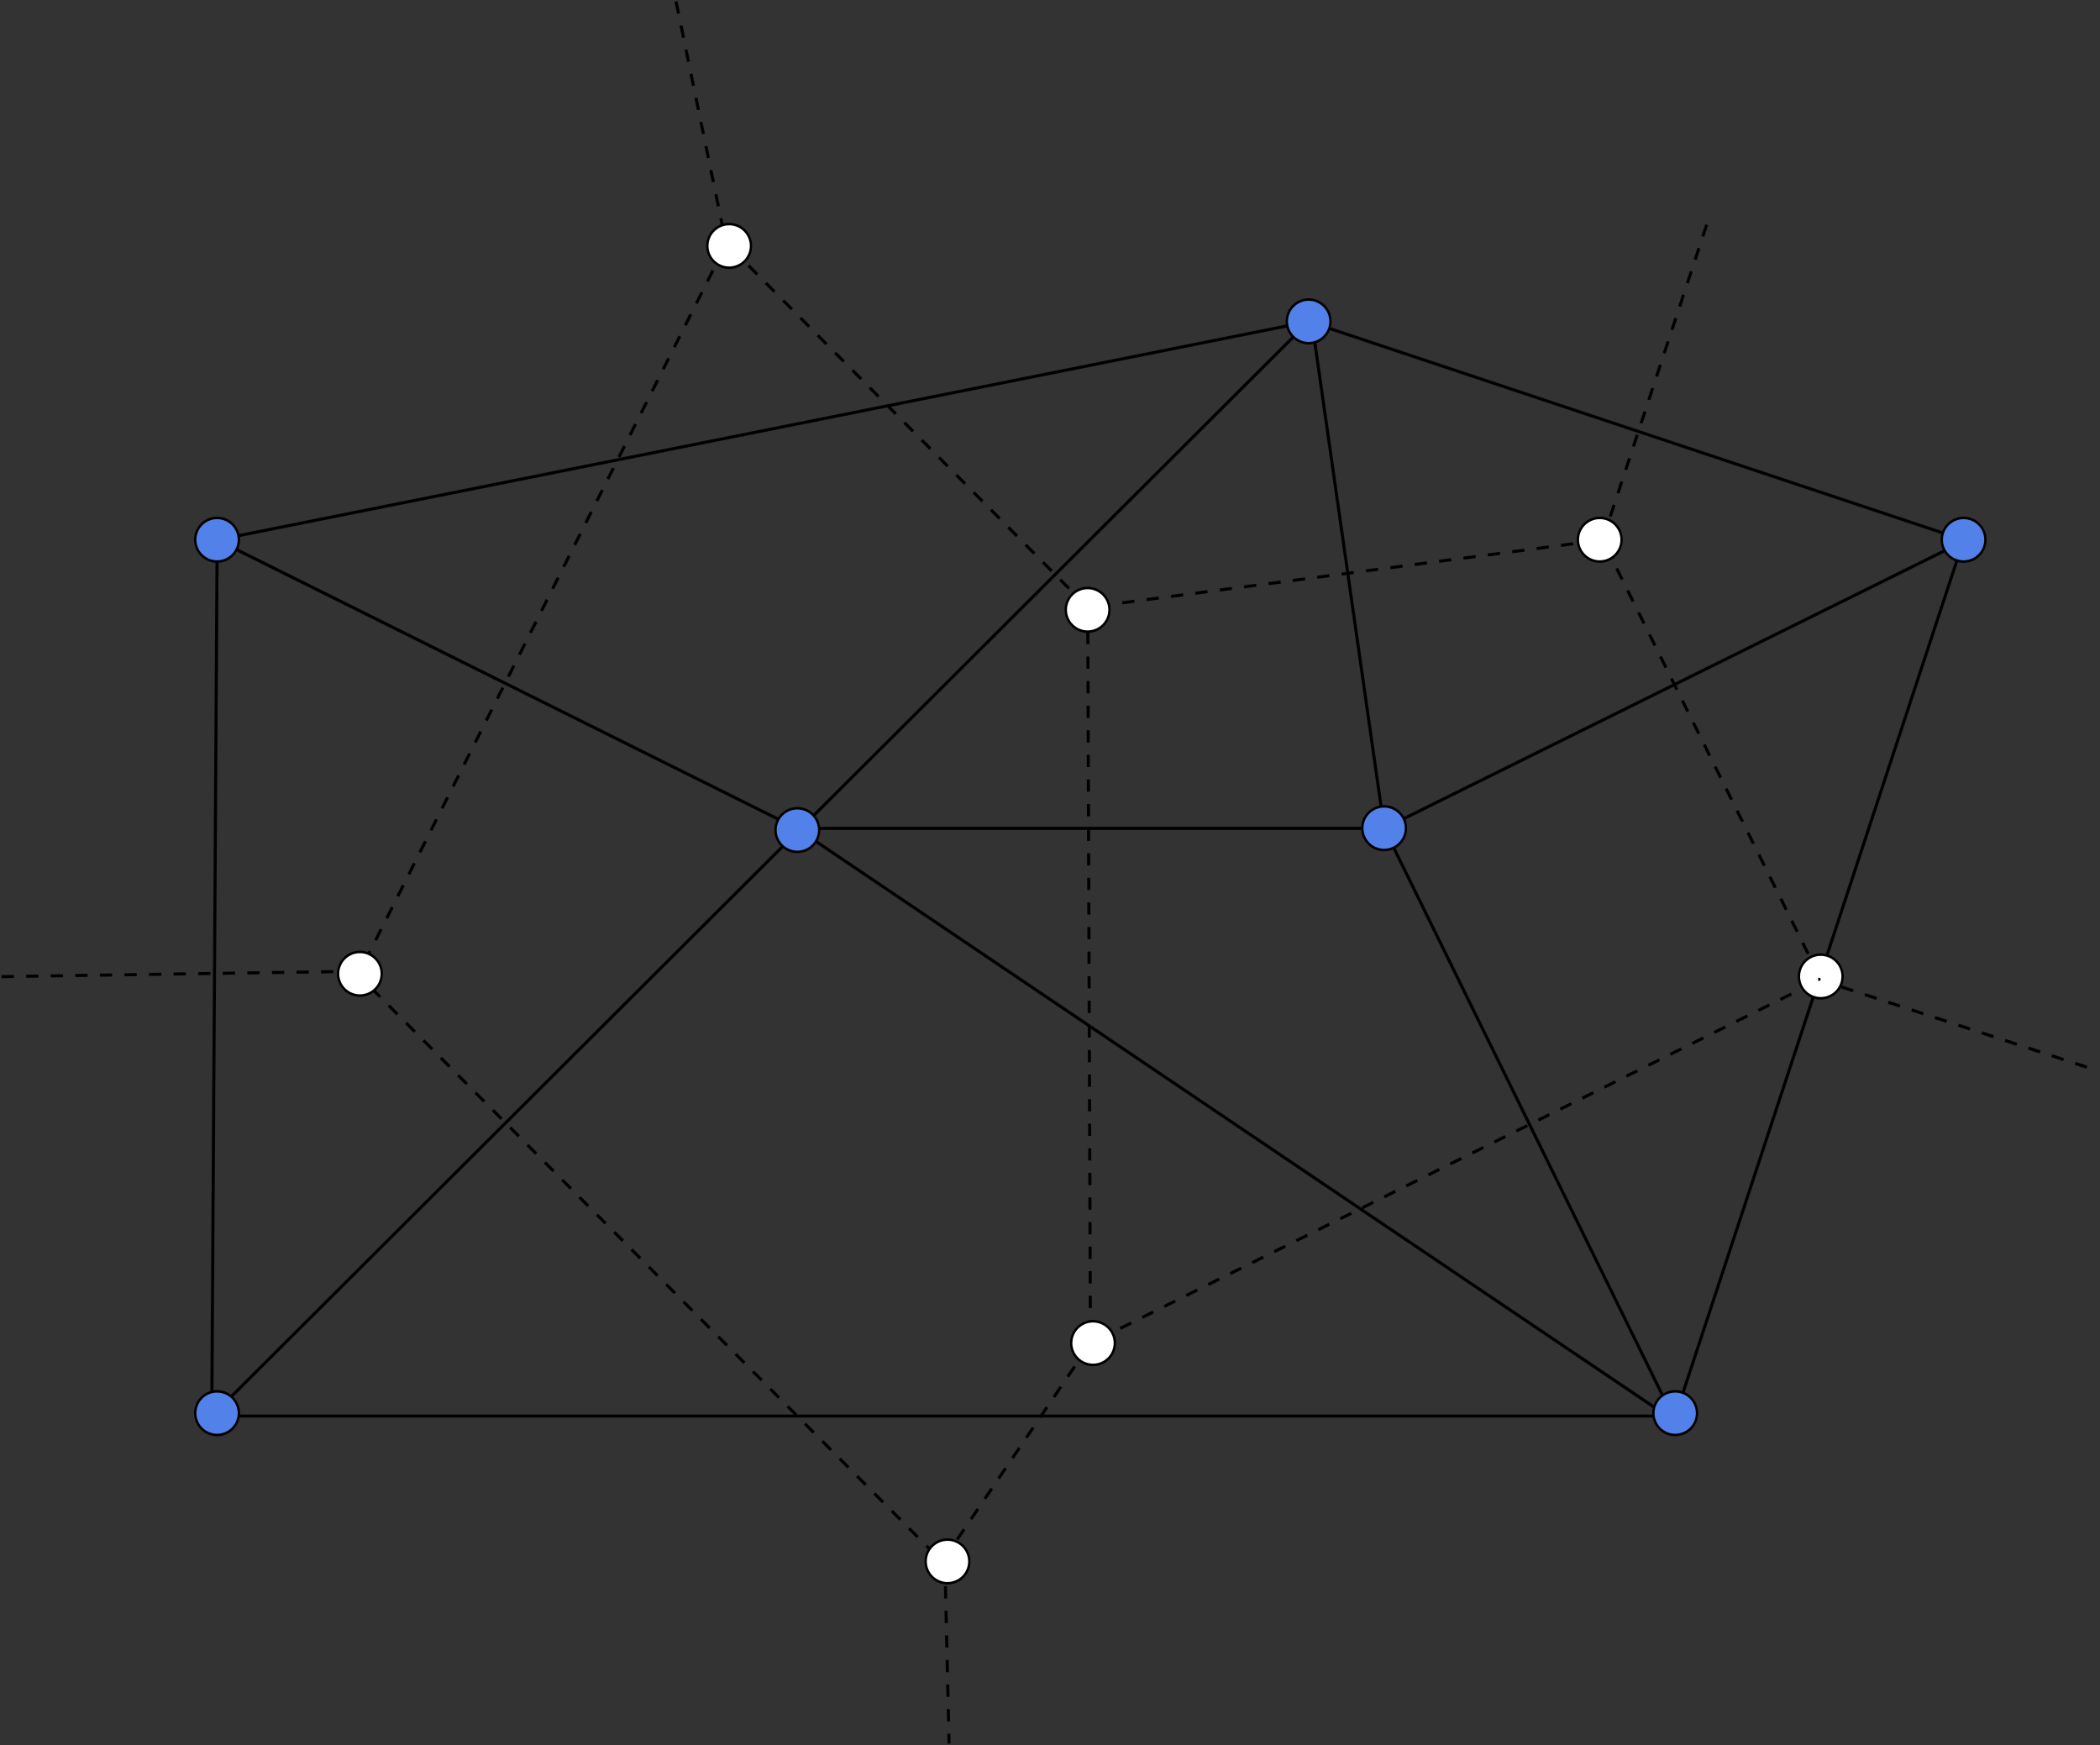 <?xml version="1.0" encoding="UTF-8" standalone="no"?>
<!-- Created with Inkscape (http://www.inkscape.org/) -->
<svg
   xmlns:dc="http://purl.org/dc/elements/1.1/"
   xmlns:cc="http://web.resource.org/cc/"
   xmlns:rdf="http://www.w3.org/1999/02/22-rdf-syntax-ns#"
   xmlns:svg="http://www.w3.org/2000/svg"
   xmlns="http://www.w3.org/2000/svg"
   xmlns:sodipodi="http://sodipodi.sourceforge.net/DTD/sodipodi-0.dtd"
   xmlns:inkscape="http://www.inkscape.org/namespaces/inkscape"
   width="683.398"
   height="567.798"
   id="svg3283"
   sodipodi:version="0.32"
   inkscape:version="0.45.1"
   version="1.0"
   sodipodi:docbase="G:\libro_sig\LaTeX\Creacion_capas_vectoriales"
   sodipodi:docname="Delaunay_voronoi.svg"
   inkscape:output_extension="org.inkscape.output.svg.inkscape">
  <rect width="100%" height="100%" fill="#333333" stroke="none"/>
  <defs
     id="defs3285" />
  <sodipodi:namedview
     id="base"
     pagecolor="#ffffff"
     bordercolor="#666666"
     borderopacity="1.0"
     inkscape:pageopacity="0.0"
     inkscape:pageshadow="2"
     inkscape:zoom="0.78549034"
     inkscape:cx="341.69922"
     inkscape:cy="325.91107"
     inkscape:document-units="px"
     inkscape:current-layer="layer1"
     inkscape:window-width="1024"
     inkscape:window-height="708"
     inkscape:window-x="-4"
     inkscape:window-y="-4" />
  <g
     inkscape:label="Capa 1"
     inkscape:groupmode="layer"
     id="layer1"
     transform="translate(-53.004,-41.672)">
    <path
       style="fill:none;fill-rule:evenodd;stroke:#000000;stroke-width:1;stroke-linecap:butt;stroke-linejoin:miter;stroke-miterlimit:4;stroke-dasharray:4, 4;stroke-dashoffset:0;stroke-opacity:1"
       d="M 574.513,217.345 L 609.598,111.214"
       id="path4389" />
    <path
       style="fill:none;fill-rule:evenodd;stroke:#000000;stroke-width:1px;stroke-linecap:butt;stroke-linejoin:miter;stroke-opacity:1"
       d="M 123.674,217.345 L 478.907,146.298 L 692.047,217.345 L 598.195,502.409 L 121.92,502.409 L 123.674,217.345 z "
       id="path3404" />
    <path
       style="fill:none;fill-rule:evenodd;stroke:#000000;stroke-width:1px;stroke-linecap:butt;stroke-linejoin:miter;stroke-opacity:1"
       d="M 123.674,217.345 L 312.254,311.197 L 598.195,504.163 L 503.466,311.197 L 479.784,145.421 L 479.784,146.298"
       id="path3406" />
    <path
       style="fill:none;fill-rule:evenodd;stroke:#000000;stroke-width:1px;stroke-linecap:butt;stroke-linejoin:miter;stroke-opacity:1"
       d="M 121.92,502.409 L 479.784,145.421"
       id="path3408" />
    <path
       style="fill:none;fill-rule:evenodd;stroke:#000000;stroke-width:1px;stroke-linecap:butt;stroke-linejoin:miter;stroke-opacity:1"
       d="M 312.254,311.197 L 503.466,311.197 L 692.924,217.345"
       id="path3410" />
    <path
       sodipodi:type="arc"
       style="fill:#5282e9;fill-opacity:1;stroke:#000000;stroke-width:2;stroke-miterlimit:4;stroke-dasharray:none;stroke-dashoffset:0;stroke-opacity:1"
       id="path3143"
       sodipodi:cx="75.714287"
       sodipodi:cy="218.07646"
       sodipodi:rx="18.571428"
       sodipodi:ry="17.142857"
       d="M 94.286 218.076 A 18.571 17.143 0 1 1  57.143,218.076 A 18.571 17.143 0 1 1  94.286 218.076 z"
       transform="matrix(0.382,0,0,0.414,283.563,221.466)" />
    <path
       sodipodi:type="arc"
       style="fill:#5282e9;fill-opacity:1;stroke:#000000;stroke-width:2;stroke-miterlimit:4;stroke-dasharray:none;stroke-dashoffset:0;stroke-opacity:1"
       id="path3382"
       sodipodi:cx="75.714287"
       sodipodi:cy="218.07646"
       sodipodi:rx="18.571428"
       sodipodi:ry="17.142857"
       d="M 94.286 218.076 A 18.571 17.143 0 1 1  57.143,218.076 A 18.571 17.143 0 1 1  94.286 218.076 z"
       transform="matrix(0.382,0,0,0.414,94.72,411.186)" />
    <path
       sodipodi:type="arc"
       style="fill:#5282e9;fill-opacity:1;stroke:#000000;stroke-width:2;stroke-miterlimit:4;stroke-dasharray:none;stroke-dashoffset:0;stroke-opacity:1"
       id="path3384"
       sodipodi:cx="75.714287"
       sodipodi:cy="218.07646"
       sodipodi:rx="18.571428"
       sodipodi:ry="17.142857"
       d="M 94.286 218.076 A 18.571 17.143 0 1 1  57.143,218.076 A 18.571 17.143 0 1 1  94.286 218.076 z"
       transform="matrix(0.382,0,0,0.414,94.72,127)" />
    <path
       sodipodi:type="arc"
       style="fill:#5282e9;fill-opacity:1;stroke:#000000;stroke-width:2;stroke-miterlimit:4;stroke-dasharray:none;stroke-dashoffset:0;stroke-opacity:1"
       id="path3388"
       sodipodi:cx="75.714287"
       sodipodi:cy="218.07646"
       sodipodi:rx="18.571428"
       sodipodi:ry="17.142857"
       d="M 94.286 218.076 A 18.571 17.143 0 1 1  57.143,218.076 A 18.571 17.143 0 1 1  94.286 218.076 z"
       transform="matrix(0.382,0,0,0.414,474.512,220.852)" />
    <path
       sodipodi:type="arc"
       style="fill:#5282e9;fill-opacity:1;stroke:#000000;stroke-width:2;stroke-miterlimit:4;stroke-dasharray:none;stroke-dashoffset:0;stroke-opacity:1"
       id="path3390"
       sodipodi:cx="75.714287"
       sodipodi:cy="218.07646"
       sodipodi:rx="18.571428"
       sodipodi:ry="17.142857"
       d="M 94.286 218.076 A 18.571 17.143 0 1 1  57.143,218.076 A 18.571 17.143 0 1 1  94.286 218.076 z"
       transform="matrix(0.382,0,0,0.414,663.093,127)" />
    <path
       sodipodi:type="arc"
       style="fill:#5282e9;fill-opacity:1;stroke:#000000;stroke-width:2;stroke-miterlimit:4;stroke-dasharray:none;stroke-dashoffset:0;stroke-opacity:1"
       id="path3392"
       sodipodi:cx="75.714287"
       sodipodi:cy="218.07646"
       sodipodi:rx="18.571428"
       sodipodi:ry="17.142857"
       d="M 94.286 218.076 A 18.571 17.143 0 1 1  57.143,218.076 A 18.571 17.143 0 1 1  94.286 218.076 z"
       transform="matrix(0.382,0,0,0.414,569.241,411.186)" />
    <path
       sodipodi:type="arc"
       style="fill:#5282e9;fill-opacity:1;stroke:#000000;stroke-width:2;stroke-miterlimit:4;stroke-dasharray:none;stroke-dashoffset:0;stroke-opacity:1"
       id="path3386"
       sodipodi:cx="75.714287"
       sodipodi:cy="218.07646"
       sodipodi:rx="18.571428"
       sodipodi:ry="17.142857"
       d="M 94.286 218.076 A 18.571 17.143 0 1 1  57.143,218.076 A 18.571 17.143 0 1 1  94.286 218.076 z"
       transform="matrix(0.382,0,0,0.414,449.953,55.953)" />
    <path
       style="fill:none;fill-rule:evenodd;stroke:#000000;stroke-width:1;stroke-linecap:butt;stroke-linejoin:miter;stroke-miterlimit:4;stroke-dasharray:4, 4;stroke-dashoffset:0;stroke-opacity:1"
       d="M 53.504,359.438 L 170.161,357.684 L 289.449,120.862 L 406.983,239.273 L 574.513,217.345 L 645.559,360.315 L 407.86,478.726 L 359.619,549.773 L 169.284,358.561 L 168.407,359.438"
       id="path3418" />
    <path
       style="fill:none;fill-rule:evenodd;stroke:#000000;stroke-width:1;stroke-linecap:butt;stroke-linejoin:miter;stroke-miterlimit:4;stroke-dasharray:4, 4;stroke-dashoffset:0;stroke-opacity:1"
       d="M 644.682,360.315 L 735.903,390.137"
       id="path4393" />
    <path
       style="fill:none;fill-rule:evenodd;stroke:#000000;stroke-width:1;stroke-linecap:butt;stroke-linejoin:miter;stroke-miterlimit:4;stroke-dasharray:4, 4;stroke-dashoffset:0;stroke-opacity:1"
       d="M 406.983,239.273 L 407.86,477.849"
       id="path4395" />
    <path
       style="fill:none;fill-rule:evenodd;stroke:#000000;stroke-width:1;stroke-linecap:butt;stroke-linejoin:miter;stroke-miterlimit:4;stroke-dasharray:4, 4;stroke-dashoffset:0;stroke-opacity:1"
       d="M 273.01,42.172 L 289.449,121.739"
       id="path4397"
       sodipodi:nodetypes="cc" />
    <path
       style="fill:none;fill-rule:evenodd;stroke:#000000;stroke-width:1;stroke-linecap:butt;stroke-linejoin:miter;stroke-miterlimit:4;stroke-dasharray:4, 4;stroke-dashoffset:0;stroke-opacity:1"
       d="M 360.496,549.773 L 361.854,608.971"
       id="path4399"
       sodipodi:nodetypes="cc" />
    <path
       sodipodi:type="arc"
       style="fill:#ffffff;fill-opacity:1;stroke:#000000;stroke-width:2;stroke-miterlimit:4;stroke-dasharray:none;stroke-dashoffset:0;stroke-opacity:1"
       id="path3400"
       sodipodi:cx="75.714287"
       sodipodi:cy="218.07646"
       sodipodi:rx="18.571428"
       sodipodi:ry="17.142857"
       d="M 94.286 218.076 A 18.571 17.143 0 1 1  57.143,218.076 A 18.571 17.143 0 1 1  94.286 218.076 z"
       transform="matrix(0.382,0,0,0.414,616.605,269.093)" />
    <path
       sodipodi:type="arc"
       style="fill:#ffffff;fill-opacity:1;stroke:#000000;stroke-width:2;stroke-miterlimit:4;stroke-dasharray:none;stroke-dashoffset:0;stroke-opacity:1"
       id="path3402"
       sodipodi:cx="75.714287"
       sodipodi:cy="218.07646"
       sodipodi:rx="18.571428"
       sodipodi:ry="17.142857"
       d="M 94.286 218.076 A 18.571 17.143 0 1 1  57.143,218.076 A 18.571 17.143 0 1 1  94.286 218.076 z"
       transform="matrix(0.382,0,0,0.414,544.682,127)" />
    <path
       style="fill:none;fill-rule:evenodd;stroke:#000000;stroke-width:1px;stroke-linecap:butt;stroke-linejoin:miter;stroke-opacity:1"
       d="M 644.682,360.315 C 644.975,360.315 645.267,360.315 644.682,360.315 z "
       id="path4391" />
    <path
       sodipodi:type="arc"
       style="fill:#ffffff;fill-opacity:1;stroke:#000000;stroke-width:2;stroke-miterlimit:4;stroke-dasharray:none;stroke-dashoffset:0;stroke-opacity:1"
       id="path3394"
       sodipodi:cx="75.714287"
       sodipodi:cy="218.07646"
       sodipodi:rx="18.571428"
       sodipodi:ry="17.142857"
       d="M 94.286 218.076 A 18.571 17.143 0 1 1  57.143,218.076 A 18.571 17.143 0 1 1  94.286 218.076 z"
       transform="matrix(0.382,0,0,0.414,261.372,31.394)" />
    <path
       sodipodi:type="arc"
       style="fill:#ffffff;fill-opacity:1;stroke:#000000;stroke-width:2;stroke-miterlimit:4;stroke-dasharray:none;stroke-dashoffset:0;stroke-opacity:1"
       id="path3398"
       sodipodi:cx="75.714287"
       sodipodi:cy="218.07646"
       sodipodi:rx="18.571428"
       sodipodi:ry="17.142857"
       d="M 94.286 218.076 A 18.571 17.143 0 1 1  57.143,218.076 A 18.571 17.143 0 1 1  94.286 218.076 z"
       transform="matrix(0.382,0,0,0.414,378.029,149.805)" />
    <path
       sodipodi:type="arc"
       style="fill:#ffffff;fill-opacity:1;stroke:#000000;stroke-width:2;stroke-miterlimit:4;stroke-dasharray:none;stroke-dashoffset:0;stroke-opacity:1"
       id="path3396"
       sodipodi:cx="75.714287"
       sodipodi:cy="218.07646"
       sodipodi:rx="18.571428"
       sodipodi:ry="17.142857"
       d="M 94.286 218.076 A 18.571 17.143 0 1 1  57.143,218.076 A 18.571 17.143 0 1 1  94.286 218.076 z"
       transform="matrix(0.382,0,0,0.414,141.207,268.216)" />
    <path
       sodipodi:type="arc"
       style="fill:#ffffff;fill-opacity:1;stroke:#000000;stroke-width:2;stroke-miterlimit:4;stroke-dasharray:none;stroke-dashoffset:0;stroke-opacity:1"
       id="path3414"
       sodipodi:cx="75.714287"
       sodipodi:cy="218.07646"
       sodipodi:rx="18.571428"
       sodipodi:ry="17.142857"
       d="M 94.286 218.076 A 18.571 17.143 0 1 1  57.143,218.076 A 18.571 17.143 0 1 1  94.286 218.076 z"
       transform="matrix(0.382,0,0,0.414,379.783,388.381)" />
    <path
       sodipodi:type="arc"
       style="fill:#ffffff;fill-opacity:1;stroke:#000000;stroke-width:2;stroke-miterlimit:4;stroke-dasharray:none;stroke-dashoffset:0;stroke-opacity:1"
       id="path3412"
       sodipodi:cx="75.714287"
       sodipodi:cy="218.07646"
       sodipodi:rx="18.571428"
       sodipodi:ry="17.142857"
       d="M 94.286 218.076 A 18.571 17.143 0 1 1  57.143,218.076 A 18.571 17.143 0 1 1  94.286 218.076 z"
       transform="matrix(0.382,0,0,0.414,332.419,459.428)" />
  </g>
</svg>
